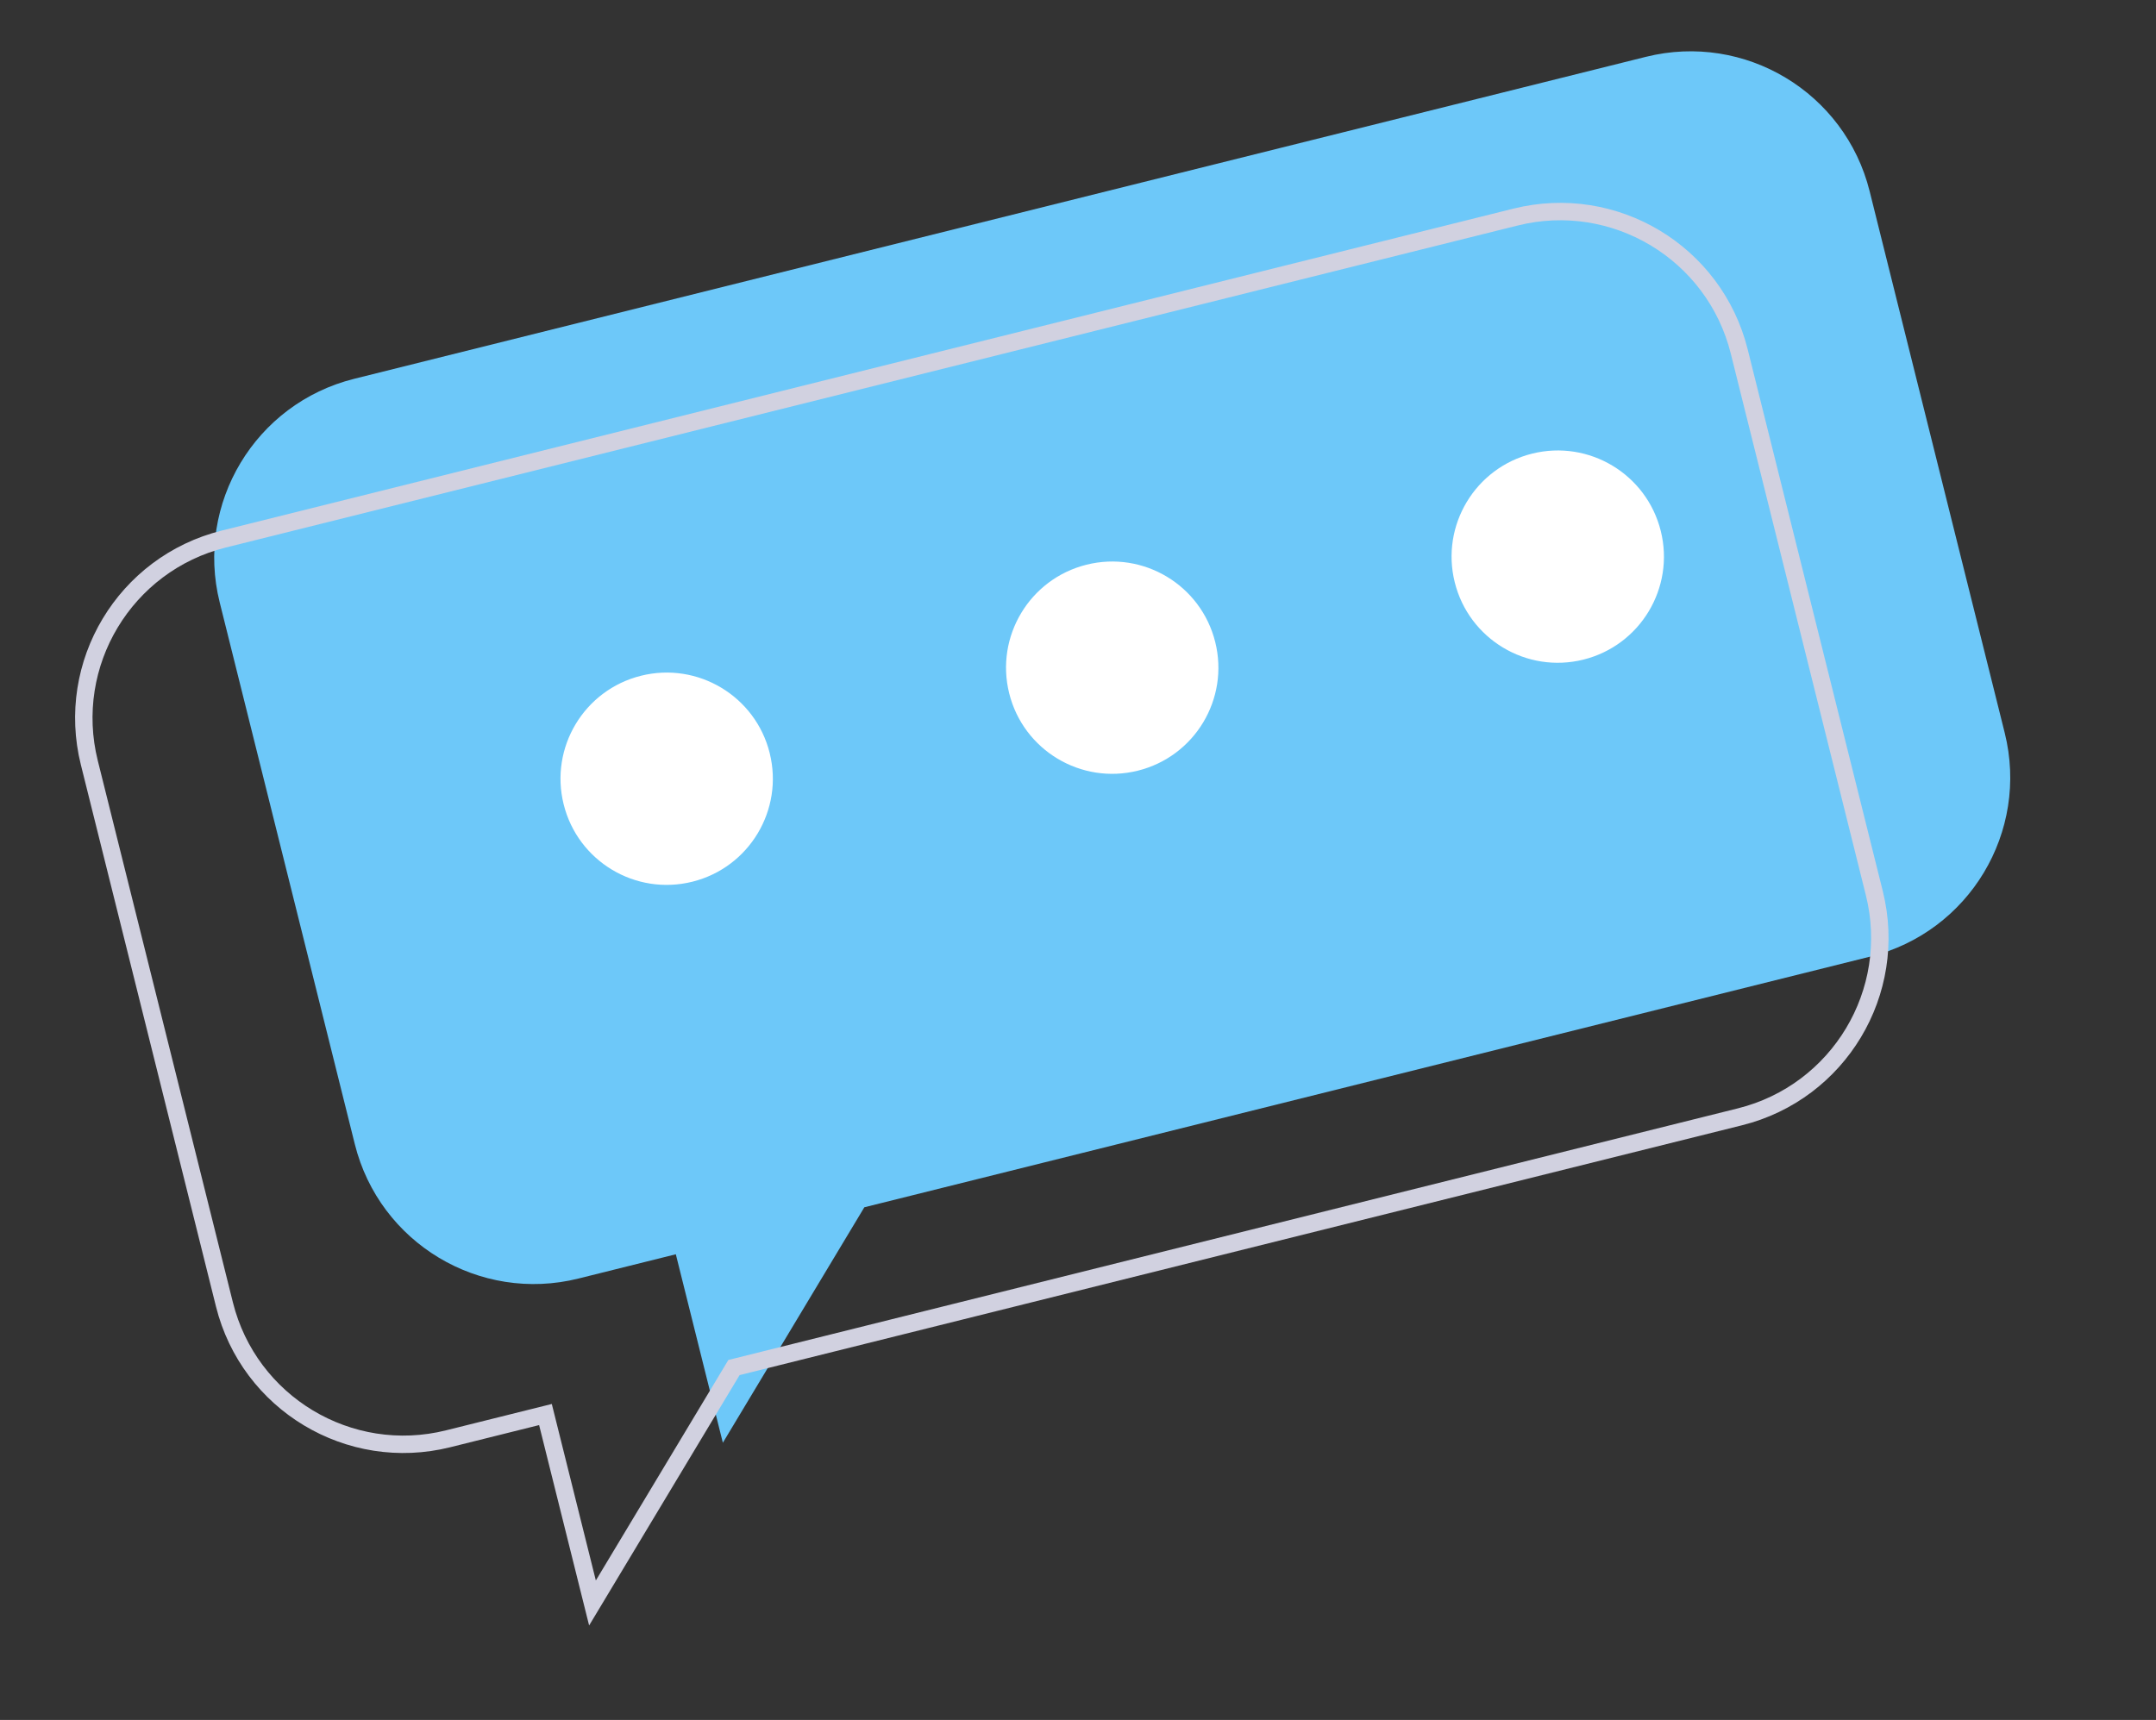 <svg xmlns="http://www.w3.org/2000/svg" width="99" height="79" viewBox="0 0 99 79">
    <rect x="0" y="0" width="99" height="79" fill="#333333" stroke="none"/>
    <g fill="none" fill-rule="evenodd">
        <g>
            <g>
                <path fill="#6DC8F9" d="M77.606 0c4.681 0 8.475 3.793 8.475 8.475v25.64c0 4.682-3.794 8.477-8.475 8.477L30 42.59l-8.92 8.922-.001-8.922h-4.604C11.795 42.592 8 38.798 8 34.117V8.475C8 3.793 11.795 0 16.476 0h61.13z" transform="translate(-118 -5152) rotate(-14 21126.058 2105.05)"/>
                <path stroke="#D1D1E0" stroke-width=".8" d="M70.016 5.693c4.68 0 8.474 3.793 8.474 8.475v25.64c0 4.682-3.793 8.477-8.474 8.477l-47.605-.001-8.92 8.921-.001-8.921H8.886C4.204 48.285.41 44.49.41 39.81V14.168c0-4.682 3.794-8.475 8.476-8.475h61.13z" transform="translate(-118 -5152) rotate(-14 21126.058 2105.05)"/>
                <path fill="#FFF" d="M30.83 21.295c0 2.693-2.182 4.875-4.874 4.875-2.693 0-4.875-2.182-4.875-4.875 0-2.692 2.182-4.875 4.875-4.875 2.692 0 4.875 2.183 4.875 4.875M51.915 21.295c0 2.693-2.181 4.875-4.875 4.875-2.692 0-4.875-2.182-4.875-4.875 0-2.692 2.183-4.875 4.875-4.875 2.694 0 4.875 2.183 4.875 4.875M73 21.295c0 2.693-2.183 4.875-4.875 4.875s-4.875-2.182-4.875-4.875c0-2.692 2.183-4.875 4.875-4.875S73 18.603 73 21.295" transform="translate(-118 -5152) rotate(-14 21126.058 2105.05)"/>
            </g>
        </g>
    </g>
</svg>
